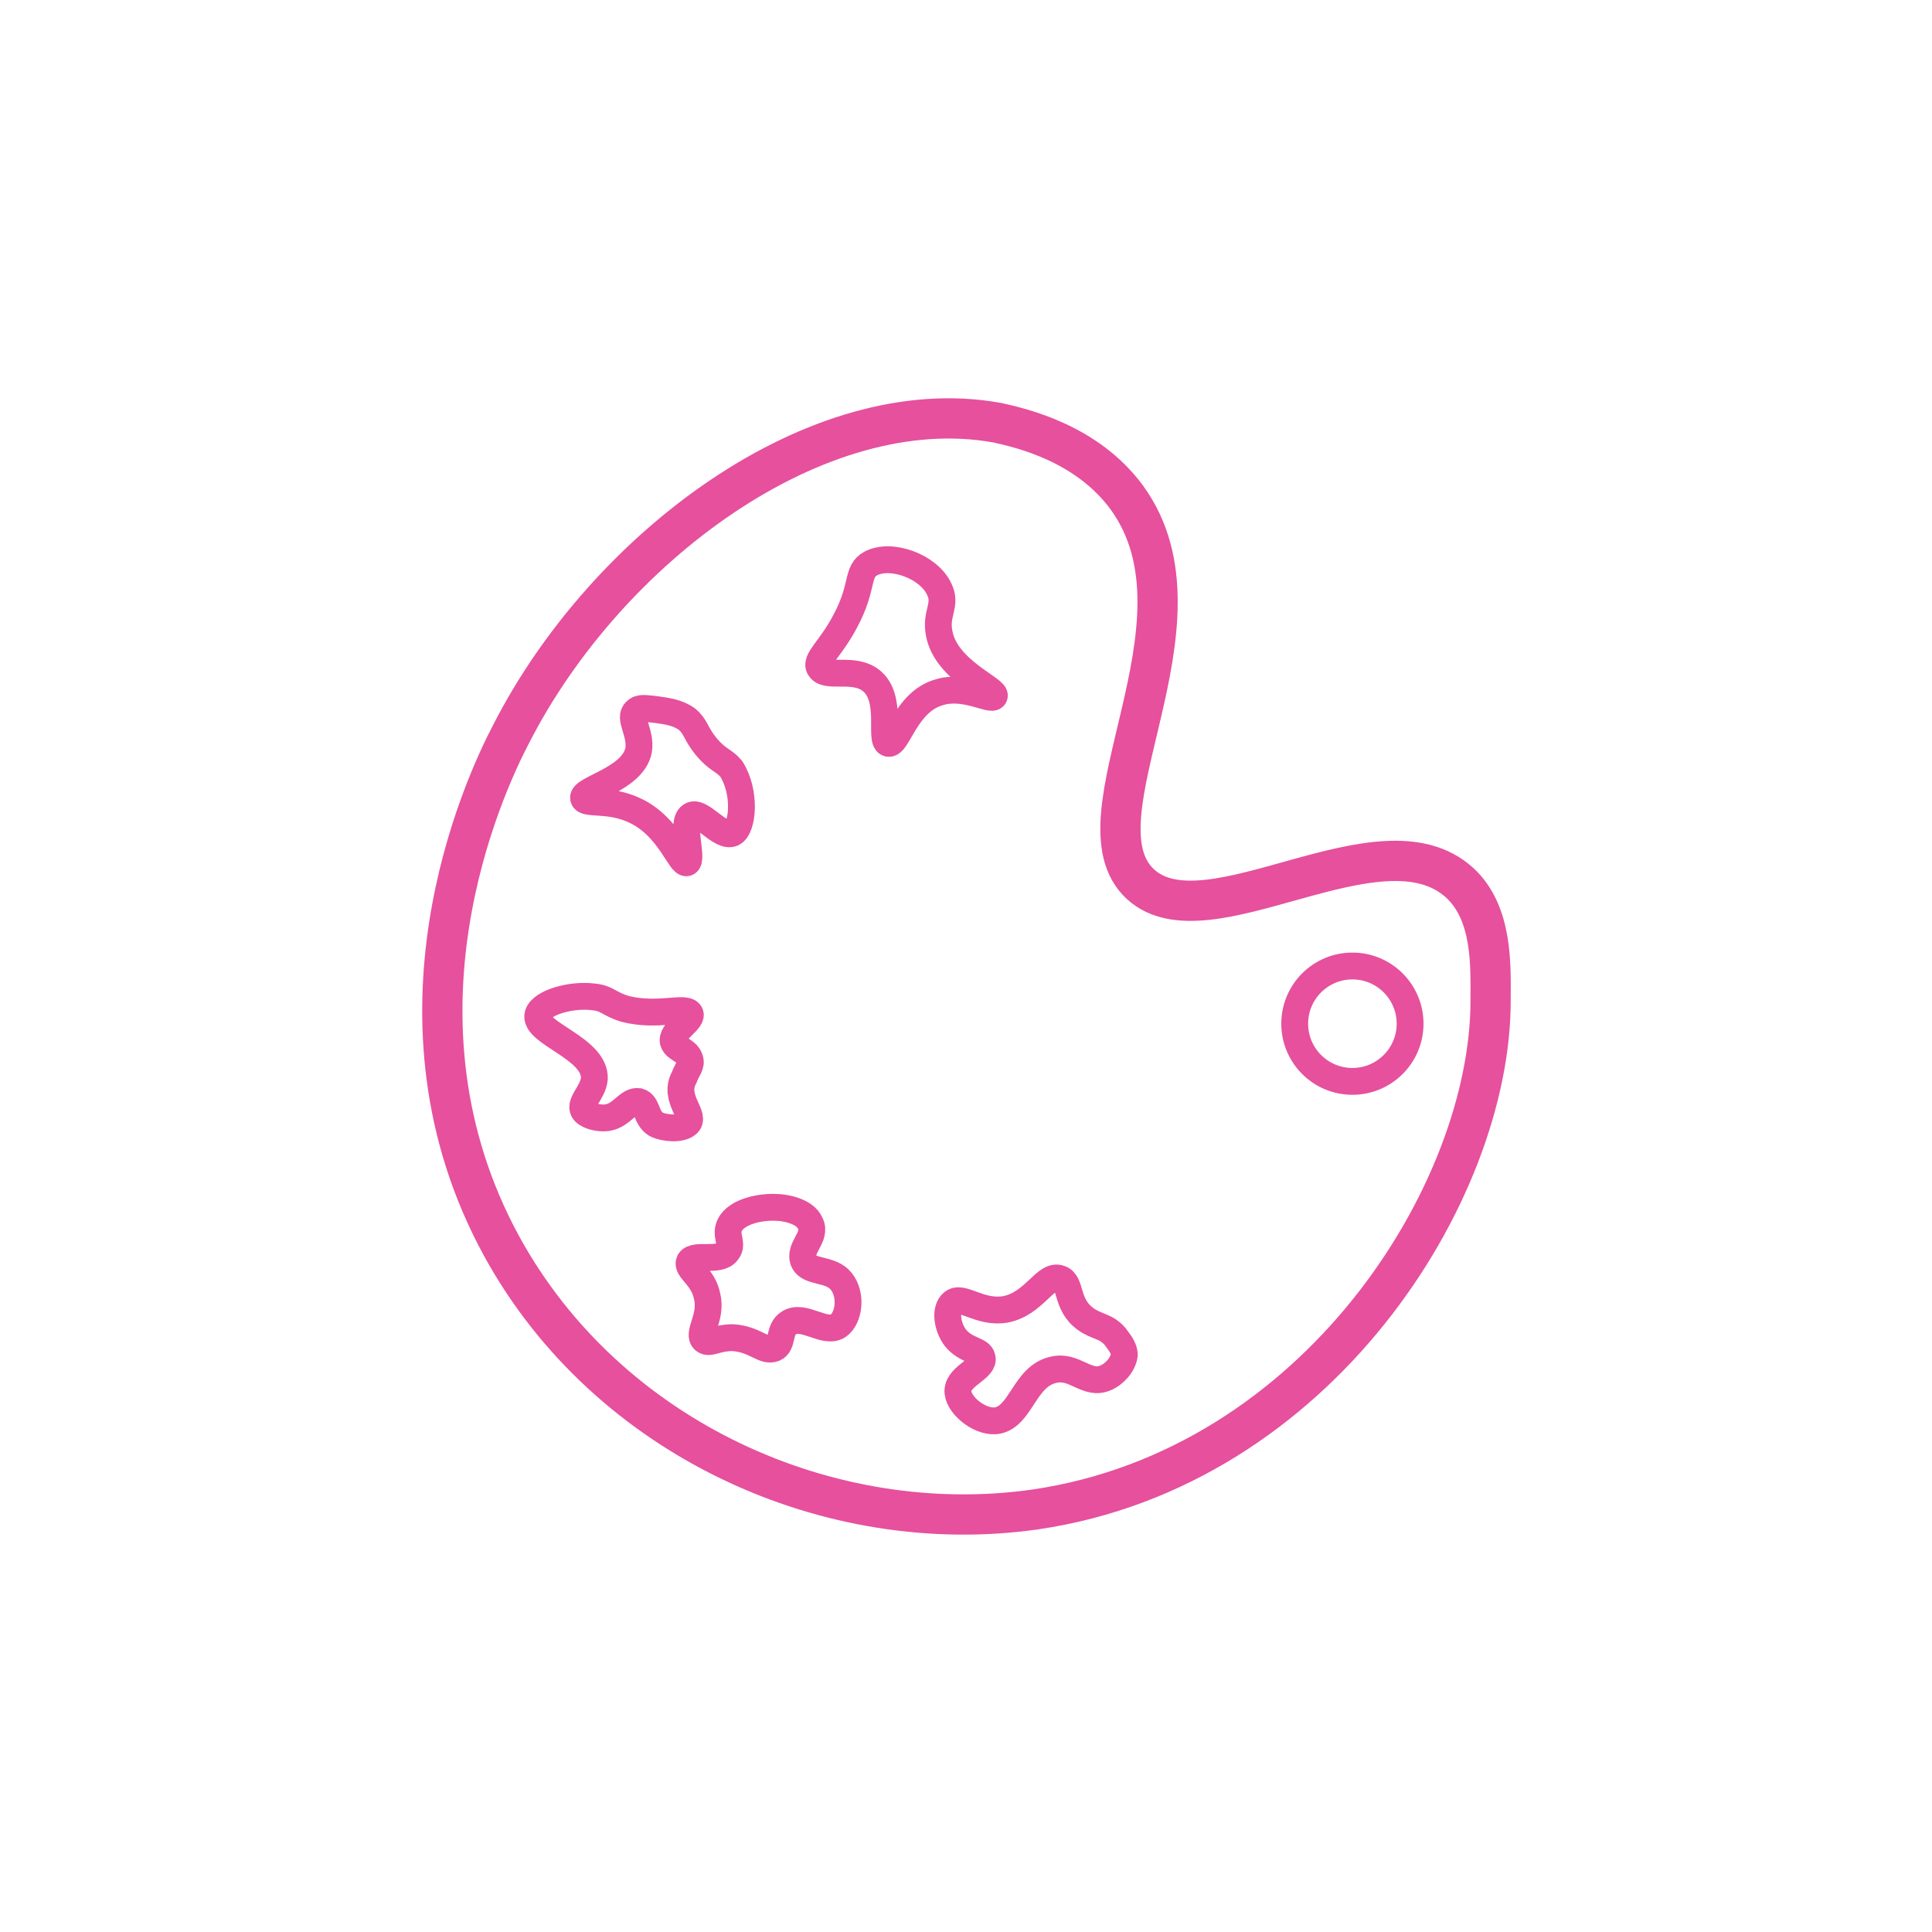 <?xml version="1.0" encoding="UTF-8"?> <!-- Generator: Adobe Illustrator 23.0.3, SVG Export Plug-In . SVG Version: 6.00 Build 0) --> <svg xmlns="http://www.w3.org/2000/svg" xmlns:xlink="http://www.w3.org/1999/xlink" id="Layer_1" x="0px" y="0px" viewBox="0 0 144 144" style="enable-background:new 0 0 144 144;" xml:space="preserve"> <style type="text/css"> .st0{fill:none;stroke:#E6509D;stroke-width:3;stroke-miterlimit:10;} .st1{fill:none;stroke:#E6509D;stroke-width:2;stroke-miterlimit:10;} .st2{fill:none;stroke:#60BB46;stroke-width:3;stroke-miterlimit:10;} .st3{fill:none;stroke:#60BB46;stroke-width:2;stroke-linecap:round;stroke-miterlimit:10;} .st4{fill:none;stroke:#BE1E2D;stroke-width:3;stroke-miterlimit:10;} .st5{fill:none;stroke:#F58220;stroke-width:3;stroke-linecap:round;stroke-linejoin:round;stroke-miterlimit:10;} .st6{fill:none;stroke:#2E3192;stroke-width:3;stroke-linecap:round;stroke-linejoin:round;stroke-miterlimit:10;} </style> <g> <path class="st0" d="M84,37.1c6.8,9.4-4.3,23.9,1,28.8c5,4.6,17.9-5.5,23.8-0.1c2.5,2.3,2.3,6.3,2.3,8.8 c0,14.3-12.9,34.8-33.9,37.9c-15.3,2.2-31.9-5.2-39.8-19.6c-9.3-17-1.4-34.2,0.7-38.2c7.1-13.9,22.8-25.6,36.2-23.2 C76.1,31.9,81,33,84,37.1z"></path> <circle class="st1" cx="100.8" cy="76.3" r="4.3"></circle> <path class="st1" d="M74.1,51.9c-0.2,0.4-2.2-0.9-4.1-0.3c-2.5,0.7-3.1,4-3.8,3.8c-0.7-0.2,0.4-3.4-1.3-4.7c-1.3-1-3.3-0.1-3.8-0.9 c-0.4-0.6,0.8-1.4,1.9-3.5c1.4-2.6,0.8-3.7,1.9-4.3c1.5-0.8,4.3,0.2,5.1,1.9c0.6,1.2-0.3,1.8,0,3.3C70.5,50,74.4,51.4,74.1,51.9z"></path> <path class="st1" d="M54.6,62.1c-0.9,0.4-2.4-1.8-3.1-1.3c-0.8,0.5,0.2,3.3-0.3,3.5s-1.3-2.7-3.9-3.9c-1.9-0.9-3.7-0.4-3.8-0.9 c-0.2-0.7,3.7-1.4,4.1-3.6c0.2-1.3-0.8-2.4-0.2-2.9c0.3-0.3,0.7-0.2,1.6-0.1c0.7,0.1,1.5,0.2,2.2,0.7c0.7,0.6,0.6,1,1.4,2 c0.9,1.1,1.3,1,1.9,1.7C55.6,59,55.4,61.7,54.6,62.1z"></path> <path class="st1" d="M51.2,83.8c-0.5,0.4-1.7,0.3-2.3,0c-0.8-0.5-0.6-1.5-1.3-1.7c-0.8-0.1-1.2,1-2.3,1.2c-0.6,0.1-1.4-0.1-1.7-0.4 c-0.6-0.6,0.6-1.4,0.7-2.5c0.1-2.3-4.6-3.4-4.2-4.8c0.3-0.9,2.5-1.5,4.1-1.3c1.1,0.1,1.1,0.5,2.4,0.9c2.4,0.6,4.4-0.2,4.8,0.3 s-1.5,1.4-1.2,2.2c0.2,0.5,1,0.6,1.2,1.2c0.2,0.5-0.2,0.8-0.4,1.4C50.1,81.9,52,83.2,51.2,83.8z"></path> <path class="st1" d="M59.9,94c0.4,0.9,2,0.5,2.8,1.5s0.6,2.7-0.2,3.3c-1,0.7-2.6-0.9-3.7-0.2c-0.8,0.5-0.4,1.6-1.1,1.9 c-0.8,0.3-1.4-0.7-3.1-0.8c-1.2,0-1.7,0.5-2.1,0.2c-0.6-0.5,0.6-1.7,0.2-3.3c-0.3-1.5-1.6-2-1.3-2.6c0.4-0.6,2.2,0.1,2.8-0.7 c0.5-0.6-0.2-1.2,0.2-2c0.5-1,2.3-1.4,3.6-1.3c0.3,0,2,0.2,2.4,1.2C60.9,92.2,59.5,93,59.9,94z"></path> <path class="st1" d="M82.4,102.7c-1.4,0.6-2.3-1-3.9-0.6c-2.2,0.5-2.4,3.6-4.3,3.8c-1.3,0.1-2.9-1.3-2.8-2.3c0.1-1.1,2-1.6,1.8-2.4 c-0.1-0.6-1.2-0.5-2-1.5c-0.6-0.8-0.8-2.1-0.2-2.6c0.7-0.6,2,0.8,3.9,0.5c2.2-0.4,3-2.7,4.1-2.3c0.9,0.3,0.4,1.9,1.9,3 c0.8,0.6,1.5,0.5,2.2,1.3c0.2,0.3,0.7,0.8,0.7,1.4C83.7,101.7,83.1,102.4,82.4,102.7z"></path> </g> </svg> 